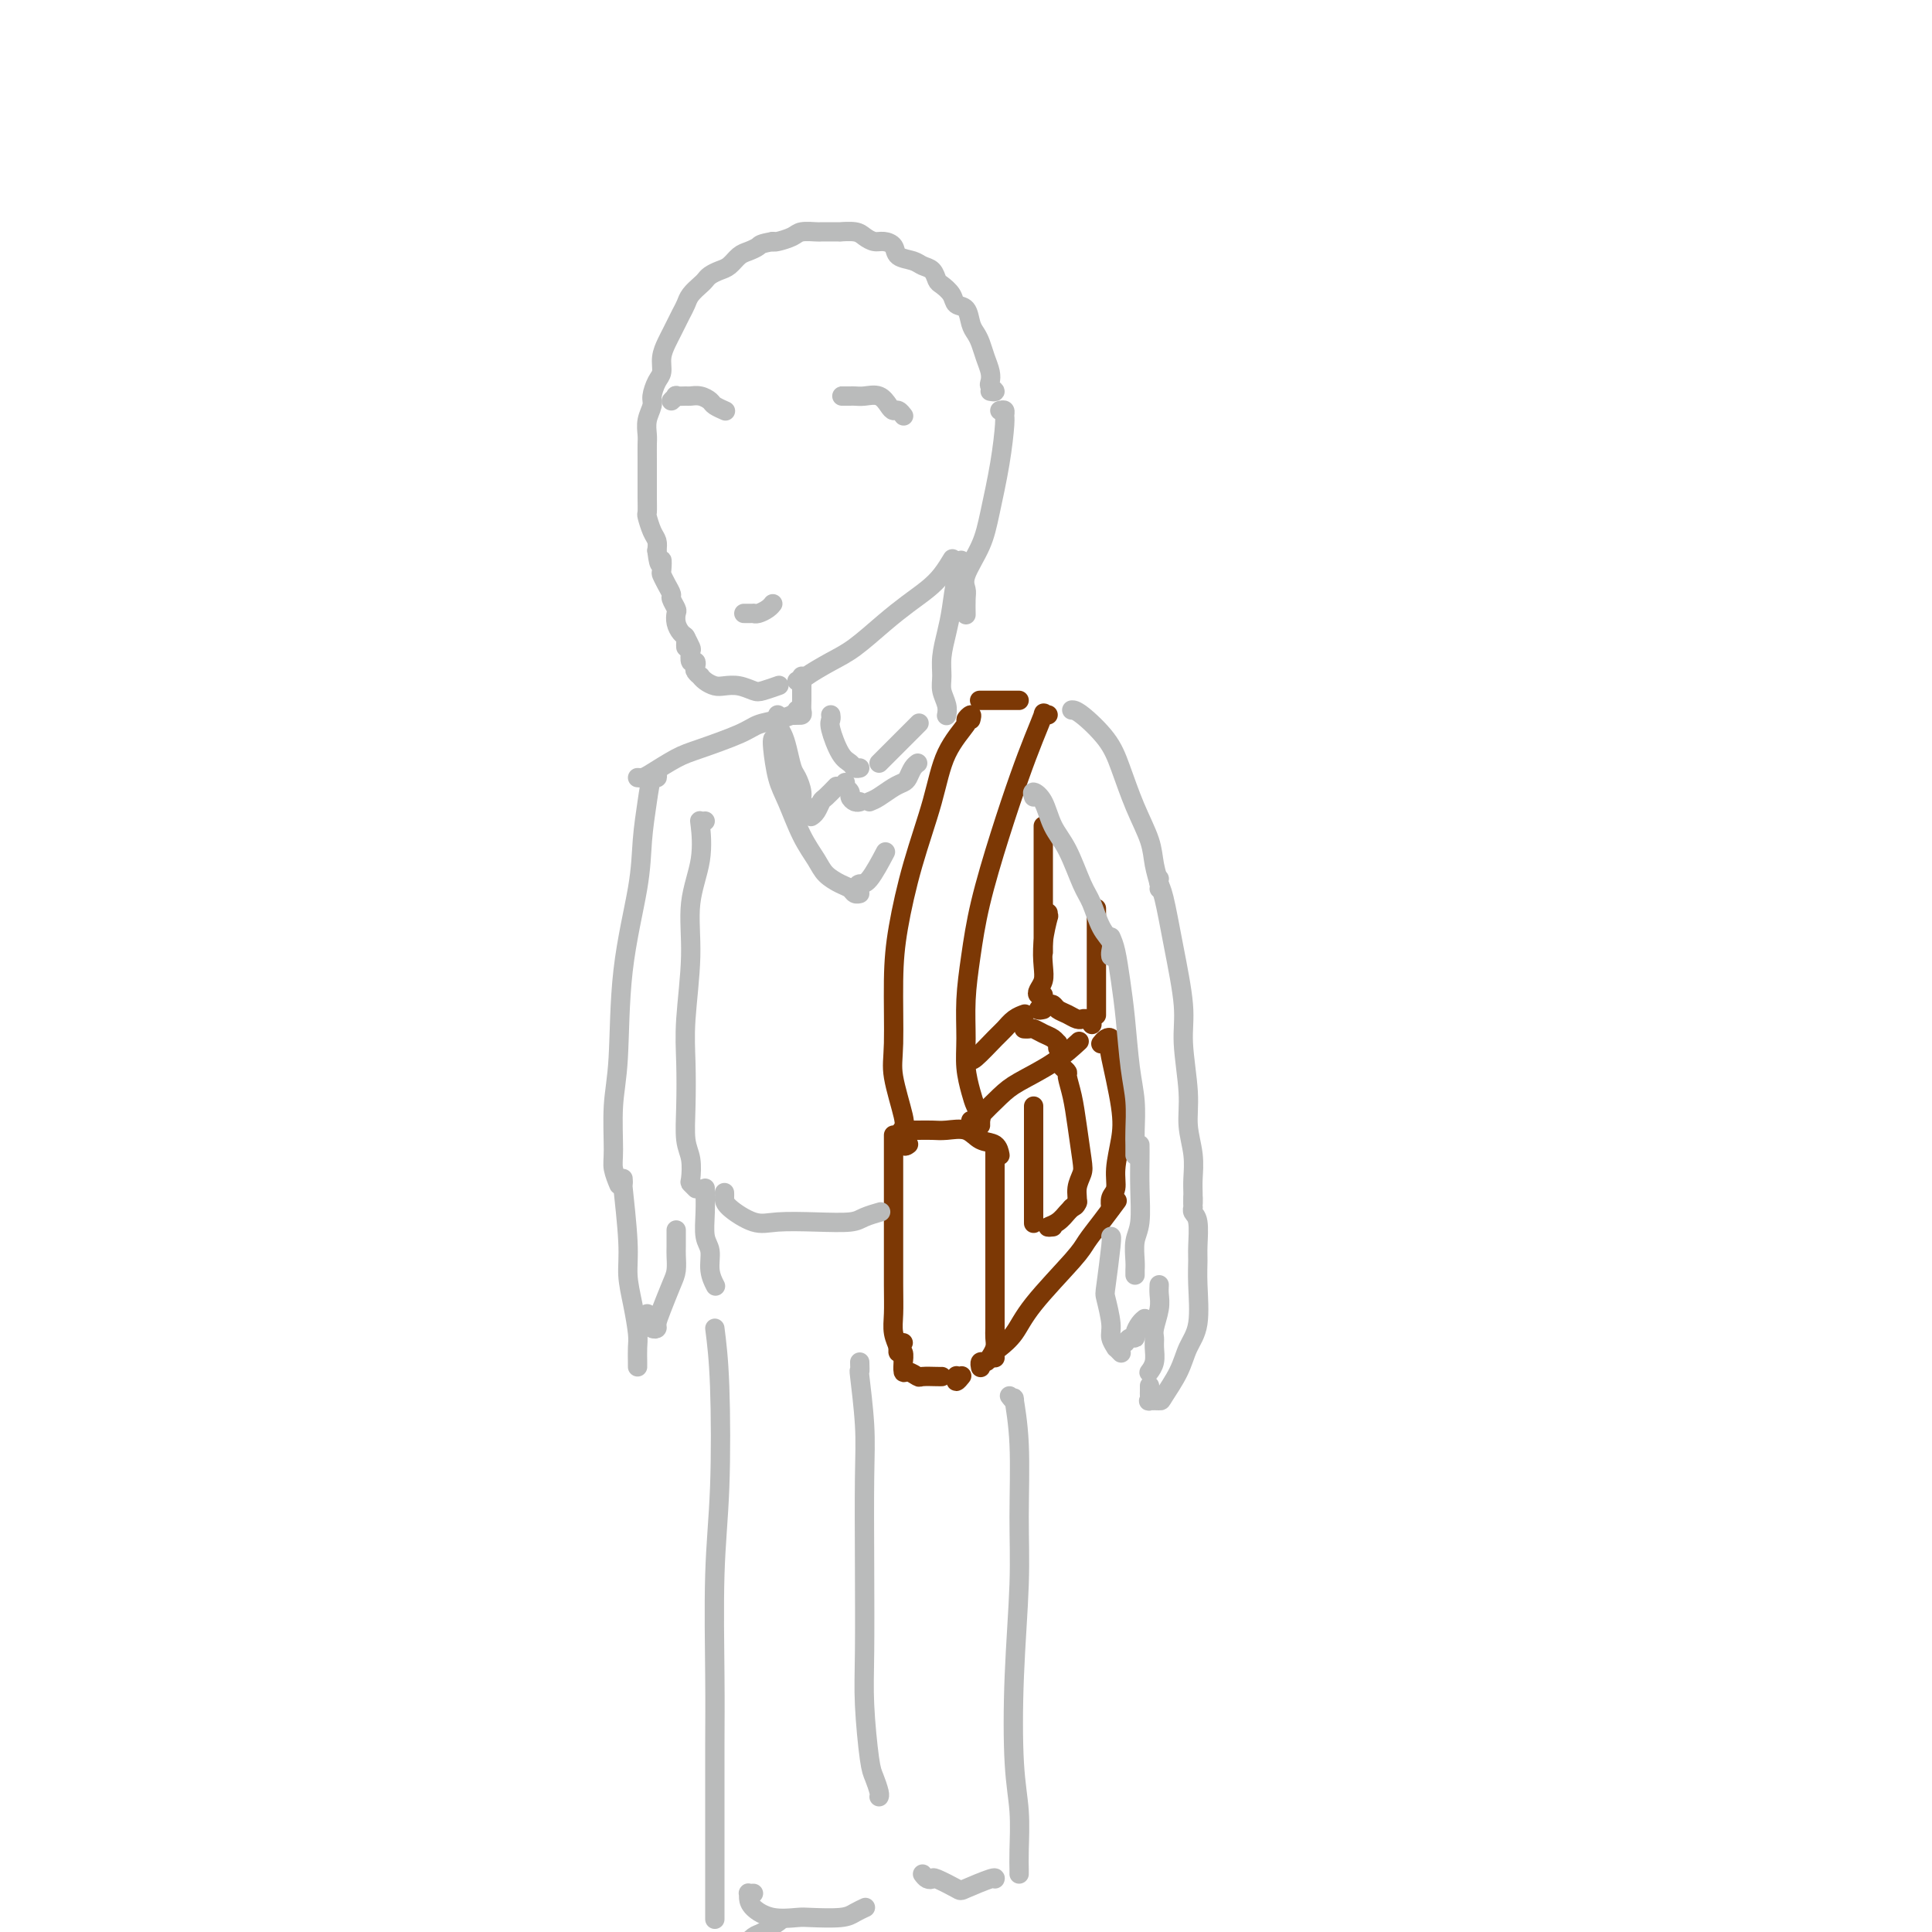 <svg viewBox='0 0 400 400' version='1.1' xmlns='http://www.w3.org/2000/svg' xmlns:xlink='http://www.w3.org/1999/xlink'><g fill='none' stroke='rgb(186,187,187)' stroke-width='4' stroke-linecap='round' stroke-linejoin='round'><path d='M205,81c0.534,0.094 1.068,0.188 1,0c-0.068,-0.188 -0.739,-0.659 -1,-1c-0.261,-0.341 -0.111,-0.553 0,-1c0.111,-0.447 0.184,-1.130 0,-2c-0.184,-0.870 -0.626,-1.929 -1,-3c-0.374,-1.071 -0.682,-2.156 -1,-3c-0.318,-0.844 -0.648,-1.447 -1,-2c-0.352,-0.553 -0.728,-1.055 -1,-2c-0.272,-0.945 -0.440,-2.332 -1,-3c-0.560,-0.668 -1.511,-0.617 -2,-1c-0.489,-0.383 -0.516,-1.202 -1,-2c-0.484,-0.798 -1.427,-1.576 -2,-2c-0.573,-0.424 -0.777,-0.494 -1,-1c-0.223,-0.506 -0.464,-1.449 -1,-2c-0.536,-0.551 -1.365,-0.712 -2,-1c-0.635,-0.288 -1.076,-0.703 -2,-1c-0.924,-0.297 -2.331,-0.475 -3,-1c-0.669,-0.525 -0.600,-1.398 -1,-2c-0.400,-0.602 -1.268,-0.932 -2,-1c-0.732,-0.068 -1.329,0.125 -2,0c-0.671,-0.125 -1.415,-0.569 -2,-1c-0.585,-0.431 -1.012,-0.847 -2,-1c-0.988,-0.153 -2.539,-0.041 -3,0c-0.461,0.041 0.168,0.010 0,0c-0.168,-0.010 -1.132,0.000 -2,0c-0.868,-0.000 -1.640,-0.010 -2,0c-0.360,0.010 -0.306,0.041 -1,0c-0.694,-0.041 -2.134,-0.155 -3,0c-0.866,0.155 -1.156,0.580 -2,1c-0.844,0.420 -2.241,0.834 -3,1c-0.759,0.166 -0.879,0.083 -1,0'/><path d='M160,50c-2.750,0.484 -2.623,0.693 -3,1c-0.377,0.307 -1.256,0.712 -2,1c-0.744,0.288 -1.351,0.459 -2,1c-0.649,0.541 -1.339,1.454 -2,2c-0.661,0.546 -1.294,0.727 -2,1c-0.706,0.273 -1.484,0.639 -2,1c-0.516,0.361 -0.768,0.715 -1,1c-0.232,0.285 -0.443,0.499 -1,1c-0.557,0.501 -1.459,1.289 -2,2c-0.541,0.711 -0.722,1.344 -1,2c-0.278,0.656 -0.653,1.333 -1,2c-0.347,0.667 -0.667,1.323 -1,2c-0.333,0.677 -0.680,1.373 -1,2c-0.320,0.627 -0.611,1.183 -1,2c-0.389,0.817 -0.874,1.895 -1,3c-0.126,1.105 0.106,2.238 0,3c-0.106,0.762 -0.550,1.153 -1,2c-0.450,0.847 -0.905,2.152 -1,3c-0.095,0.848 0.171,1.241 0,2c-0.171,0.759 -0.778,1.884 -1,3c-0.222,1.116 -0.060,2.224 0,3c0.060,0.776 0.016,1.222 0,2c-0.016,0.778 -0.004,1.890 0,3c0.004,1.110 0.000,2.218 0,3c-0.000,0.782 0.003,1.239 0,2c-0.003,0.761 -0.011,1.828 0,3c0.011,1.172 0.042,2.449 0,3c-0.042,0.551 -0.155,0.374 0,1c0.155,0.626 0.580,2.053 1,3c0.420,0.947 0.834,1.413 1,2c0.166,0.587 0.083,1.293 0,2'/><path d='M136,114c0.533,4.518 0.865,2.314 1,2c0.135,-0.314 0.074,1.263 0,2c-0.074,0.737 -0.160,0.635 0,1c0.160,0.365 0.565,1.196 1,2c0.435,0.804 0.900,1.580 1,2c0.100,0.420 -0.167,0.483 0,1c0.167,0.517 0.766,1.486 1,2c0.234,0.514 0.101,0.571 0,1c-0.101,0.429 -0.171,1.229 0,2c0.171,0.771 0.582,1.513 1,2c0.418,0.487 0.844,0.718 1,1c0.156,0.282 0.042,0.614 0,1c-0.042,0.386 -0.012,0.824 0,1c0.012,0.176 0.006,0.088 0,0'/><path d='M142,132c-0.111,-0.213 -0.222,-0.426 0,0c0.222,0.426 0.778,1.490 1,2c0.222,0.510 0.111,0.465 0,1c-0.111,0.535 -0.222,1.650 0,2c0.222,0.350 0.777,-0.065 1,0c0.223,0.065 0.114,0.609 0,1c-0.114,0.391 -0.235,0.630 0,1c0.235,0.370 0.825,0.870 1,1c0.175,0.130 -0.064,-0.110 0,0c0.064,0.110 0.430,0.569 1,1c0.570,0.431 1.345,0.835 2,1c0.655,0.165 1.192,0.093 2,0c0.808,-0.093 1.887,-0.207 3,0c1.113,0.207 2.260,0.735 3,1c0.740,0.265 1.075,0.267 2,0c0.925,-0.267 2.441,-0.803 3,-1c0.559,-0.197 0.160,-0.056 0,0c-0.160,0.056 -0.080,0.028 0,0'/><path d='M165,141c0.431,0.038 0.862,0.075 1,0c0.138,-0.075 -0.018,-0.264 1,-1c1.018,-0.736 3.210,-2.021 5,-3c1.790,-0.979 3.179,-1.654 5,-3c1.821,-1.346 4.075,-3.363 6,-5c1.925,-1.637 3.521,-2.894 5,-4c1.479,-1.106 2.840,-2.059 4,-3c1.160,-0.941 2.120,-1.869 3,-3c0.880,-1.131 1.680,-2.466 2,-3c0.320,-0.534 0.160,-0.267 0,0'/><path d='M140,82c-0.551,0.536 -1.102,1.072 -1,1c0.102,-0.072 0.856,-0.752 1,-1c0.144,-0.248 -0.322,-0.063 0,0c0.322,0.063 1.433,0.006 2,0c0.567,-0.006 0.590,0.041 1,0c0.410,-0.041 1.206,-0.169 2,0c0.794,0.169 1.586,0.634 2,1c0.414,0.366 0.451,0.634 1,1c0.549,0.366 1.609,0.829 2,1c0.391,0.171 0.112,0.049 0,0c-0.112,-0.049 -0.056,-0.024 0,0'/><path d='M175,82c-0.511,0.000 -1.022,0.001 -1,0c0.022,-0.001 0.576,-0.002 1,0c0.424,0.002 0.719,0.007 1,0c0.281,-0.007 0.548,-0.026 1,0c0.452,0.026 1.091,0.097 2,0c0.909,-0.097 2.090,-0.362 3,0c0.910,0.362 1.551,1.351 2,2c0.449,0.649 0.708,0.957 1,1c0.292,0.043 0.617,-0.181 1,0c0.383,0.181 0.824,0.766 1,1c0.176,0.234 0.088,0.117 0,0'/><path d='M154,127c0.305,-0.002 0.610,-0.003 1,0c0.390,0.003 0.865,0.011 1,0c0.135,-0.011 -0.069,-0.042 0,0c0.069,0.042 0.410,0.156 1,0c0.590,-0.156 1.428,-0.580 2,-1c0.572,-0.420 0.878,-0.834 1,-1c0.122,-0.166 0.061,-0.083 0,0'/><path d='M207,85c0.427,-0.099 0.854,-0.198 1,0c0.146,0.198 0.010,0.694 0,1c-0.010,0.306 0.105,0.424 0,2c-0.105,1.576 -0.431,4.611 -1,8c-0.569,3.389 -1.382,7.133 -2,10c-0.618,2.867 -1.041,4.856 -2,7c-0.959,2.144 -2.453,4.441 -3,6c-0.547,1.559 -0.147,2.379 0,3c0.147,0.621 0.039,1.043 0,2c-0.039,0.957 -0.011,2.450 0,3c0.011,0.550 0.003,0.157 0,0c-0.003,-0.157 -0.002,-0.079 0,0'/><path d='M199,116c0.089,0.769 0.178,1.538 0,2c-0.178,0.462 -0.622,0.616 -1,2c-0.378,1.384 -0.691,3.998 -1,6c-0.309,2.002 -0.615,3.393 -1,5c-0.385,1.607 -0.849,3.429 -1,5c-0.151,1.571 0.012,2.891 0,4c-0.012,1.109 -0.199,2.009 0,3c0.199,0.991 0.784,2.075 1,3c0.216,0.925 0.062,1.693 0,2c-0.062,0.307 -0.031,0.154 0,0'/><path d='M166,140c0.001,0.386 0.001,0.773 0,1c-0.001,0.227 -0.004,0.296 0,1c0.004,0.704 0.015,2.045 0,3c-0.015,0.955 -0.056,1.524 0,2c0.056,0.476 0.207,0.859 0,1c-0.207,0.141 -0.774,0.040 -1,0c-0.226,-0.040 -0.113,-0.020 0,0'/><path d='M165,147c0.130,0.416 0.260,0.832 0,1c-0.260,0.168 -0.911,0.088 -1,0c-0.089,-0.088 0.384,-0.185 0,0c-0.384,0.185 -1.626,0.653 -3,1c-1.374,0.347 -2.879,0.572 -4,1c-1.121,0.428 -1.858,1.057 -4,2c-2.142,0.943 -5.688,2.200 -8,3c-2.312,0.800 -3.390,1.142 -5,2c-1.610,0.858 -3.751,2.230 -5,3c-1.249,0.770 -1.605,0.938 -2,1c-0.395,0.062 -0.827,0.018 -1,0c-0.173,-0.018 -0.086,-0.009 0,0'/></g>
<g fill='none' stroke='rgb(124,56,5)' stroke-width='4' stroke-linecap='round' stroke-linejoin='round'><path d='M201,149c0.141,-0.538 0.282,-1.077 0,-1c-0.282,0.077 -0.988,0.769 -1,1c-0.012,0.231 0.670,0.001 0,1c-0.670,0.999 -2.691,3.228 -4,6c-1.309,2.772 -1.905,6.085 -3,10c-1.095,3.915 -2.688,8.430 -4,13c-1.312,4.570 -2.344,9.196 -3,13c-0.656,3.804 -0.936,6.785 -1,11c-0.064,4.215 0.087,9.662 0,13c-0.087,3.338 -0.412,4.565 0,7c0.412,2.435 1.561,6.078 2,8c0.439,1.922 0.169,2.123 0,3c-0.169,0.877 -0.238,2.428 0,3c0.238,0.572 0.782,0.163 1,0c0.218,-0.163 0.109,-0.082 0,0'/><path d='M203,145c0.056,0.000 0.112,0.000 0,0c-0.112,0.000 -0.391,0.000 0,0c0.391,0.000 1.453,0.000 2,0c0.547,0.000 0.577,0.000 1,0c0.423,0.000 1.237,0.000 2,0c0.763,0.000 1.475,0.000 2,0c0.525,0.000 0.864,0.000 1,0c0.136,0.000 0.068,0.000 0,0'/><path d='M217,148c-0.466,0.106 -0.931,0.212 -1,0c-0.069,-0.212 0.259,-0.742 0,0c-0.259,0.742 -1.106,2.758 -2,5c-0.894,2.242 -1.837,4.711 -3,8c-1.163,3.289 -2.546,7.396 -4,12c-1.454,4.604 -2.979,9.703 -4,14c-1.021,4.297 -1.539,7.791 -2,11c-0.461,3.209 -0.867,6.134 -1,9c-0.133,2.866 0.007,5.675 0,8c-0.007,2.325 -0.159,4.168 0,6c0.159,1.832 0.631,3.653 1,5c0.369,1.347 0.635,2.221 1,3c0.365,0.779 0.830,1.463 1,2c0.170,0.537 0.046,0.927 0,1c-0.046,0.073 -0.012,-0.173 0,0c0.012,0.173 0.004,0.764 0,1c-0.004,0.236 -0.002,0.118 0,0'/><path d='M188,234c-0.351,0.000 -0.703,0.001 -1,0c-0.297,-0.001 -0.540,-0.002 0,0c0.540,0.002 1.862,0.008 3,0c1.138,-0.008 2.091,-0.028 3,0c0.909,0.028 1.774,0.106 3,0c1.226,-0.106 2.812,-0.396 4,0c1.188,0.396 1.978,1.477 3,2c1.022,0.523 2.275,0.487 3,1c0.725,0.513 0.921,1.575 1,2c0.079,0.425 0.039,0.212 0,0'/><path d='M185,235c-0.000,0.415 -0.000,0.830 0,1c0.000,0.170 0.000,0.096 0,2c-0.000,1.904 -0.001,5.787 0,9c0.001,3.213 0.004,5.757 0,9c-0.004,3.243 -0.015,7.184 0,10c0.015,2.816 0.057,4.506 0,6c-0.057,1.494 -0.211,2.792 0,4c0.211,1.208 0.788,2.325 1,3c0.212,0.675 0.061,0.907 0,1c-0.061,0.093 -0.030,0.046 0,0'/><path d='M187,278c-0.431,0.458 -0.862,0.915 -1,1c-0.138,0.085 0.016,-0.204 0,0c-0.016,0.204 -0.201,0.900 0,1c0.201,0.100 0.788,-0.395 1,0c0.212,0.395 0.050,1.679 0,2c-0.050,0.321 0.012,-0.320 0,0c-0.012,0.320 -0.098,1.602 0,2c0.098,0.398 0.380,-0.090 1,0c0.620,0.090 1.578,0.756 2,1c0.422,0.244 0.309,0.065 1,0c0.691,-0.065 2.186,-0.018 3,0c0.814,0.018 0.947,0.005 1,0c0.053,-0.005 0.027,-0.003 0,0'/><path d='M198,285c0.030,-0.143 0.060,-0.286 0,0c-0.060,0.286 -0.208,1.000 0,1c0.208,0.000 0.774,-0.714 1,-1c0.226,-0.286 0.113,-0.143 0,0'/><path d='M203,283c0.024,0.118 0.049,0.236 0,0c-0.049,-0.236 -0.171,-0.826 0,-1c0.171,-0.174 0.634,0.067 1,0c0.366,-0.067 0.634,-0.442 1,-1c0.366,-0.558 0.830,-1.299 1,-2c0.170,-0.701 0.046,-1.363 0,-2c-0.046,-0.637 -0.012,-1.248 0,-2c0.012,-0.752 0.004,-1.643 0,-2c-0.004,-0.357 -0.002,-0.178 0,0'/><path d='M206,281c0.010,0.099 0.021,0.198 0,0c-0.021,-0.198 -0.073,-0.693 0,-1c0.073,-0.307 0.270,-0.427 1,-1c0.730,-0.573 1.994,-1.601 3,-3c1.006,-1.399 1.755,-3.171 4,-6c2.245,-2.829 5.985,-6.717 8,-9c2.015,-2.283 2.303,-2.963 3,-4c0.697,-1.037 1.803,-2.433 3,-4c1.197,-1.567 2.485,-3.305 3,-4c0.515,-0.695 0.258,-0.348 0,0'/><path d='M202,232c-0.533,-0.003 -1.065,-0.005 -1,0c0.065,0.005 0.729,0.018 1,0c0.271,-0.018 0.150,-0.069 1,-1c0.850,-0.931 2.670,-2.744 4,-4c1.330,-1.256 2.171,-1.955 4,-3c1.829,-1.045 4.646,-2.435 7,-4c2.354,-1.565 4.244,-3.304 5,-4c0.756,-0.696 0.378,-0.348 0,0'/><path d='M230,217c0.058,0.567 0.117,1.134 0,1c-0.117,-0.134 -0.408,-0.968 0,1c0.408,1.968 1.517,6.739 2,10c0.483,3.261 0.340,5.011 0,7c-0.340,1.989 -0.876,4.218 -1,6c-0.124,1.782 0.163,3.117 0,4c-0.163,0.883 -0.775,1.315 -1,2c-0.225,0.685 -0.064,1.624 0,2c0.064,0.376 0.032,0.188 0,0'/><path d='M230,216c0.006,-0.028 0.012,-0.056 0,0c-0.012,0.056 -0.042,0.197 0,0c0.042,-0.197 0.156,-0.733 0,-1c-0.156,-0.267 -0.580,-0.264 -1,0c-0.420,0.264 -0.834,0.790 -1,1c-0.166,0.210 -0.083,0.105 0,0'/><path d='M206,238c0.000,2.108 0.000,4.216 0,7c0.000,2.784 0.000,6.246 0,9c-0.000,2.754 0.000,4.802 0,7c0.000,2.198 0.000,4.548 0,6c0.000,1.452 0.000,2.006 0,3c0.000,0.994 0.000,2.427 0,3c0.000,0.573 0.000,0.287 0,0'/><path d='M214,229c0.000,0.748 0.000,1.495 0,2c0.000,0.505 0.000,0.767 0,2c0.000,1.233 -0.000,3.438 0,5c0.000,1.562 0.000,2.481 0,4c0.000,1.519 -0.000,3.636 0,5c0.000,1.364 0.000,1.974 0,3c-0.000,1.026 0.000,2.469 0,3c0.000,0.531 0.000,0.152 0,0c0.000,-0.152 0.000,-0.076 0,0'/><path d='M220,221c0.447,0.396 0.894,0.792 1,1c0.106,0.208 -0.128,0.229 0,1c0.128,0.771 0.619,2.292 1,4c0.381,1.708 0.653,3.603 1,6c0.347,2.397 0.769,5.297 1,7c0.231,1.703 0.272,2.208 0,3c-0.272,0.792 -0.856,1.872 -1,3c-0.144,1.128 0.154,2.304 0,3c-0.154,0.696 -0.758,0.913 -1,1c-0.242,0.087 -0.121,0.043 0,0'/><path d='M218,254c-0.594,0.059 -1.189,0.117 -1,0c0.189,-0.117 1.161,-0.410 2,-1c0.839,-0.590 1.544,-1.478 2,-2c0.456,-0.522 0.661,-0.679 1,-1c0.339,-0.321 0.811,-0.806 1,-1c0.189,-0.194 0.094,-0.097 0,0'/><path d='M219,217c-0.018,-0.447 -0.036,-0.894 0,-1c0.036,-0.106 0.126,0.129 0,0c-0.126,-0.129 -0.468,-0.623 -1,-1c-0.532,-0.377 -1.253,-0.637 -2,-1c-0.747,-0.363 -1.520,-0.829 -2,-1c-0.480,-0.171 -0.668,-0.046 -1,0c-0.332,0.046 -0.809,0.013 -1,0c-0.191,-0.013 -0.095,-0.007 0,0'/><path d='M201,219c0.018,0.406 0.037,0.813 1,0c0.963,-0.813 2.871,-2.845 4,-4c1.129,-1.155 1.478,-1.433 2,-2c0.522,-0.567 1.218,-1.422 2,-2c0.782,-0.578 1.652,-0.879 2,-1c0.348,-0.121 0.174,-0.060 0,0'/><path d='M216,209c-0.542,0.113 -1.084,0.226 -1,0c0.084,-0.226 0.795,-0.789 1,-1c0.205,-0.211 -0.097,-0.068 0,0c0.097,0.068 0.593,0.060 1,0c0.407,-0.060 0.726,-0.174 1,0c0.274,0.174 0.503,0.635 1,1c0.497,0.365 1.260,0.633 2,1c0.740,0.367 1.456,0.834 2,1c0.544,0.166 0.917,0.031 1,0c0.083,-0.031 -0.122,0.043 0,0c0.122,-0.043 0.571,-0.204 1,0c0.429,0.204 0.837,0.773 1,1c0.163,0.227 0.082,0.114 0,0'/><path d='M227,189c0.000,-0.519 0.000,-1.038 0,-1c0.000,0.038 0.000,0.632 0,1c-0.000,0.368 -0.000,0.511 0,1c0.000,0.489 0.000,1.324 0,3c-0.000,1.676 0.000,4.194 0,6c0.000,1.806 0.000,2.901 0,4c0.000,1.099 0.000,2.202 0,3c0.000,0.798 0.000,1.292 0,2c0.000,0.708 0.000,1.631 0,2c-0.000,0.369 0.000,0.185 0,0'/><path d='M217,189c-0.030,0.539 -0.060,1.078 0,1c0.060,-0.078 0.209,-0.775 0,0c-0.209,0.775 -0.775,3.020 -1,5c-0.225,1.980 -0.109,3.693 0,5c0.109,1.307 0.212,2.206 0,3c-0.212,0.794 -0.737,1.481 -1,2c-0.263,0.519 -0.263,0.871 0,1c0.263,0.129 0.789,0.037 1,0c0.211,-0.037 0.105,-0.018 0,0'/><path d='M216,171c0.000,0.992 0.000,1.985 0,3c0.000,1.015 0.000,2.053 0,4c-0.000,1.947 0.000,4.802 0,7c0.000,2.198 0.000,3.738 0,5c0.000,1.262 0.000,2.245 0,3c0.000,0.755 0.000,1.280 0,2c0.000,0.720 0.000,1.634 0,2c0.000,0.366 0.000,0.183 0,0'/></g>
<g fill='none' stroke='rgb(186,187,187)' stroke-width='4' stroke-linecap='round' stroke-linejoin='round'><path d='M214,165c-0.185,-0.524 -0.369,-1.049 0,-1c0.369,0.049 1.292,0.671 2,2c0.708,1.329 1.200,3.363 2,5c0.800,1.637 1.906,2.875 3,5c1.094,2.125 2.174,5.136 3,7c0.826,1.864 1.398,2.580 2,4c0.602,1.420 1.233,3.543 2,5c0.767,1.457 1.669,2.246 2,3c0.331,0.754 0.089,1.472 0,2c-0.089,0.528 -0.025,0.865 0,1c0.025,0.135 0.013,0.067 0,0'/><path d='M222,147c-0.094,0.004 -0.189,0.007 0,0c0.189,-0.007 0.660,-0.026 2,1c1.340,1.026 3.549,3.095 5,5c1.451,1.905 2.144,3.645 3,6c0.856,2.355 1.876,5.325 3,8c1.124,2.675 2.354,5.057 3,7c0.646,1.943 0.709,3.449 1,5c0.291,1.551 0.809,3.148 1,4c0.191,0.852 0.055,0.958 0,1c-0.055,0.042 -0.027,0.021 0,0'/><path d='M240,182c0.001,-0.006 0.003,-0.012 0,0c-0.003,0.012 -0.009,0.041 0,0c0.009,-0.041 0.035,-0.151 0,0c-0.035,0.151 -0.130,0.562 0,1c0.130,0.438 0.484,0.902 1,3c0.516,2.098 1.195,5.830 2,10c0.805,4.170 1.736,8.778 2,12c0.264,3.222 -0.140,5.058 0,8c0.140,2.942 0.822,6.990 1,10c0.178,3.010 -0.148,4.982 0,7c0.148,2.018 0.772,4.082 1,6c0.228,1.918 0.061,3.689 0,5c-0.061,1.311 -0.016,2.161 0,3c0.016,0.839 0.005,1.668 0,2c-0.005,0.332 -0.002,0.166 0,0'/><path d='M230,194c0.334,0.762 0.668,1.524 1,3c0.332,1.476 0.663,3.666 1,6c0.337,2.334 0.679,4.813 1,8c0.321,3.187 0.622,7.082 1,10c0.378,2.918 0.833,4.859 1,7c0.167,2.141 0.045,4.481 0,6c-0.045,1.519 -0.012,2.217 0,3c0.012,0.783 0.003,1.652 0,2c-0.003,0.348 -0.002,0.174 0,0'/><path d='M236,237c0.008,0.776 0.016,1.552 0,3c-0.016,1.448 -0.057,3.568 0,6c0.057,2.432 0.211,5.177 0,7c-0.211,1.823 -0.789,2.723 -1,4c-0.211,1.277 -0.057,2.930 0,4c0.057,1.070 0.015,1.557 0,2c-0.015,0.443 -0.004,0.841 0,1c0.004,0.159 0.002,0.080 0,0'/><path d='M230,256c0.104,-0.005 0.209,-0.010 0,2c-0.209,2.010 -0.731,6.035 -1,8c-0.269,1.965 -0.283,1.870 0,3c0.283,1.130 0.864,3.483 1,5c0.136,1.517 -0.174,2.196 0,3c0.174,0.804 0.830,1.731 1,2c0.170,0.269 -0.147,-0.120 0,0c0.147,0.120 0.756,0.749 1,1c0.244,0.251 0.122,0.126 0,0'/><path d='M233,278c0.303,-0.439 0.607,-0.878 1,-1c0.393,-0.122 0.876,0.072 1,0c0.124,-0.072 -0.111,-0.411 0,-1c0.111,-0.589 0.568,-1.428 1,-2c0.432,-0.572 0.838,-0.878 1,-1c0.162,-0.122 0.081,-0.061 0,0'/><path d='M240,266c-0.031,0.614 -0.061,1.227 0,2c0.061,0.773 0.214,1.705 0,3c-0.214,1.295 -0.793,2.953 -1,4c-0.207,1.047 -0.041,1.482 0,2c0.041,0.518 -0.041,1.120 0,2c0.041,0.880 0.207,2.040 0,3c-0.207,0.960 -0.786,1.720 -1,2c-0.214,0.280 -0.061,0.080 0,0c0.061,-0.080 0.031,-0.040 0,0'/><path d='M238,287c-0.001,-0.091 -0.002,-0.182 0,0c0.002,0.182 0.008,0.637 0,1c-0.008,0.363 -0.029,0.633 0,1c0.029,0.367 0.109,0.830 0,1c-0.109,0.170 -0.406,0.048 0,0c0.406,-0.048 1.514,-0.021 2,0c0.486,0.021 0.351,0.036 1,-1c0.649,-1.036 2.083,-3.124 3,-5c0.917,-1.876 1.317,-3.539 2,-5c0.683,-1.461 1.648,-2.720 2,-5c0.352,-2.280 0.091,-5.580 0,-8c-0.091,-2.420 -0.010,-3.959 0,-5c0.010,-1.041 -0.050,-1.585 0,-3c0.050,-1.415 0.210,-3.703 0,-5c-0.210,-1.297 -0.788,-1.605 -1,-2c-0.212,-0.395 -0.057,-0.876 0,-1c0.057,-0.124 0.015,0.111 0,0c-0.015,-0.111 -0.004,-0.568 0,-1c0.004,-0.432 0.001,-0.838 0,-1c-0.001,-0.162 -0.001,-0.081 0,0'/><path d='M136,160c0.090,0.524 0.181,1.047 0,1c-0.181,-0.047 -0.633,-0.666 -1,0c-0.367,0.666 -0.647,2.616 -1,5c-0.353,2.384 -0.778,5.203 -1,8c-0.222,2.797 -0.241,5.571 -1,10c-0.759,4.429 -2.257,10.512 -3,17c-0.743,6.488 -0.731,13.382 -1,18c-0.269,4.618 -0.818,6.961 -1,10c-0.182,3.039 0.003,6.773 0,9c-0.003,2.227 -0.193,2.946 0,4c0.193,1.054 0.769,2.444 1,3c0.231,0.556 0.115,0.278 0,0'/><path d='M129,245c0.002,0.156 0.005,0.312 0,0c-0.005,-0.312 -0.016,-1.092 0,-1c0.016,0.092 0.060,1.057 0,1c-0.060,-0.057 -0.222,-1.137 0,1c0.222,2.137 0.830,7.492 1,11c0.170,3.508 -0.098,5.171 0,7c0.098,1.829 0.562,3.825 1,6c0.438,2.175 0.849,4.530 1,6c0.151,1.470 0.040,2.054 0,3c-0.040,0.946 -0.011,2.255 0,3c0.011,0.745 0.003,0.927 0,1c-0.003,0.073 -0.002,0.036 0,0'/><path d='M146,170c-0.406,0.043 -0.812,0.087 -1,0c-0.188,-0.087 -0.159,-0.304 0,1c0.159,1.304 0.449,4.130 0,7c-0.449,2.870 -1.637,5.784 -2,9c-0.363,3.216 0.098,6.734 0,11c-0.098,4.266 -0.755,9.280 -1,13c-0.245,3.720 -0.080,6.146 0,9c0.080,2.854 0.073,6.137 0,9c-0.073,2.863 -0.212,5.307 0,7c0.212,1.693 0.775,2.636 1,4c0.225,1.364 0.112,3.149 0,4c-0.112,0.851 -0.222,0.768 0,1c0.222,0.232 0.778,0.781 1,1c0.222,0.219 0.111,0.110 0,0'/><path d='M134,272c-0.006,0.302 -0.012,0.603 0,1c0.012,0.397 0.041,0.889 0,1c-0.041,0.111 -0.153,-0.159 0,0c0.153,0.159 0.569,0.748 1,1c0.431,0.252 0.876,0.168 1,0c0.124,-0.168 -0.072,-0.419 0,-1c0.072,-0.581 0.412,-1.491 1,-3c0.588,-1.509 1.426,-3.617 2,-5c0.574,-1.383 0.886,-2.042 1,-3c0.114,-0.958 0.031,-2.216 0,-3c-0.031,-0.784 -0.008,-1.096 0,-2c0.008,-0.904 0.002,-2.401 0,-3c-0.002,-0.599 -0.001,-0.299 0,0'/><path d='M146,246c-0.009,0.104 -0.017,0.208 0,1c0.017,0.792 0.061,2.272 0,4c-0.061,1.728 -0.226,3.703 0,5c0.226,1.297 0.844,1.915 1,3c0.156,1.085 -0.150,2.638 0,4c0.150,1.362 0.757,2.532 1,3c0.243,0.468 0.121,0.234 0,0'/><path d='M150,247c-0.003,-0.077 -0.006,-0.154 0,0c0.006,0.154 0.022,0.538 0,1c-0.022,0.462 -0.080,1.000 1,2c1.080,1.000 3.299,2.461 5,3c1.701,0.539 2.884,0.155 5,0c2.116,-0.155 5.167,-0.080 8,0c2.833,0.080 5.450,0.166 7,0c1.550,-0.166 2.033,-0.583 3,-1c0.967,-0.417 2.419,-0.833 3,-1c0.581,-0.167 0.290,-0.083 0,0'/><path d='M161,148c-0.089,0.680 -0.179,1.360 0,2c0.179,0.640 0.626,1.239 1,2c0.374,0.761 0.673,1.685 1,3c0.327,1.315 0.680,3.020 1,4c0.320,0.980 0.608,1.233 1,2c0.392,0.767 0.890,2.048 1,3c0.110,0.952 -0.166,1.575 0,2c0.166,0.425 0.776,0.653 1,1c0.224,0.347 0.064,0.813 0,1c-0.064,0.187 -0.032,0.093 0,0'/><path d='M168,169c-0.087,0.056 -0.173,0.113 0,0c0.173,-0.113 0.607,-0.394 1,-1c0.393,-0.606 0.746,-1.535 1,-2c0.254,-0.465 0.408,-0.465 1,-1c0.592,-0.535 1.621,-1.606 2,-2c0.379,-0.394 0.108,-0.113 0,0c-0.108,0.113 -0.054,0.056 0,0'/><path d='M175,162c0.032,0.447 0.064,0.894 0,1c-0.064,0.106 -0.224,-0.129 0,0c0.224,0.129 0.831,0.623 1,1c0.169,0.377 -0.099,0.637 0,1c0.099,0.363 0.565,0.828 1,1c0.435,0.172 0.839,0.049 1,0c0.161,-0.049 0.081,-0.025 0,0'/><path d='M180,166c0.560,-0.222 1.119,-0.444 2,-1c0.881,-0.556 2.082,-1.445 3,-2c0.918,-0.555 1.553,-0.776 2,-1c0.447,-0.224 0.708,-0.452 1,-1c0.292,-0.548 0.617,-1.417 1,-2c0.383,-0.583 0.824,-0.881 1,-1c0.176,-0.119 0.088,-0.060 0,0'/><path d='M172,148c0.046,0.334 0.092,0.668 0,1c-0.092,0.332 -0.322,0.663 0,2c0.322,1.337 1.197,3.679 2,5c0.803,1.321 1.535,1.622 2,2c0.465,0.378 0.664,0.832 1,1c0.336,0.168 0.810,0.048 1,0c0.190,-0.048 0.095,-0.024 0,0'/><path d='M182,158c0.232,-0.232 0.465,-0.465 1,-1c0.535,-0.535 1.373,-1.373 2,-2c0.627,-0.627 1.044,-1.044 2,-2c0.956,-0.956 2.450,-2.450 3,-3c0.550,-0.550 0.157,-0.157 0,0c-0.157,0.157 -0.079,0.079 0,0'/><path d='M160,153c-0.071,0.270 -0.142,0.540 0,2c0.142,1.460 0.498,4.110 1,6c0.502,1.890 1.149,3.021 2,5c0.851,1.979 1.905,4.806 3,7c1.095,2.194 2.229,3.754 3,5c0.771,1.246 1.177,2.176 2,3c0.823,0.824 2.063,1.541 3,2c0.937,0.459 1.571,0.659 2,1c0.429,0.341 0.654,0.823 1,1c0.346,0.177 0.813,0.051 1,0c0.187,-0.051 0.093,-0.025 0,0'/><path d='M177,184c0.286,-0.458 0.571,-0.917 1,-1c0.429,-0.083 1.000,0.208 2,-1c1.000,-1.208 2.429,-3.917 3,-5c0.571,-1.083 0.286,-0.542 0,0'/><path d='M148,275c0.392,3.092 0.785,6.183 1,12c0.215,5.817 0.254,14.359 0,21c-0.254,6.641 -0.800,11.380 -1,18c-0.200,6.620 -0.054,15.119 0,21c0.054,5.881 0.014,9.142 0,14c-0.014,4.858 -0.004,11.313 0,16c0.004,4.687 0.001,7.607 0,10c-0.001,2.393 -0.000,4.260 0,6c0.000,1.740 0.000,3.354 0,4c-0.000,0.646 -0.000,0.323 0,0'/><path d='M209,289c0.454,0.596 0.907,1.191 1,1c0.093,-0.191 -0.175,-1.170 0,0c0.175,1.170 0.792,4.488 1,9c0.208,4.512 0.007,10.220 0,15c-0.007,4.780 0.180,8.634 0,14c-0.180,5.366 -0.728,12.243 -1,19c-0.272,6.757 -0.269,13.394 0,18c0.269,4.606 0.804,7.182 1,10c0.196,2.818 0.052,5.879 0,8c-0.052,2.121 -0.014,3.302 0,4c0.014,0.698 0.004,0.914 0,1c-0.004,0.086 -0.002,0.043 0,0'/><path d='M178,282c0.030,0.976 0.061,1.952 0,2c-0.061,0.048 -0.212,-0.832 0,1c0.212,1.832 0.788,6.378 1,10c0.212,3.622 0.060,6.322 0,11c-0.060,4.678 -0.027,11.335 0,18c0.027,6.665 0.050,13.337 0,18c-0.050,4.663 -0.171,7.316 0,11c0.171,3.684 0.634,8.399 1,11c0.366,2.601 0.634,3.089 1,4c0.366,0.911 0.829,2.245 1,3c0.171,0.755 0.049,0.930 0,1c-0.049,0.070 -0.024,0.035 0,0'/><path d='M156,392c-0.425,0.018 -0.849,0.037 -1,0c-0.151,-0.037 -0.027,-0.129 0,0c0.027,0.129 -0.043,0.479 0,1c0.043,0.521 0.200,1.212 1,2c0.800,0.788 2.244,1.672 4,2c1.756,0.328 3.823,0.098 5,0c1.177,-0.098 1.465,-0.065 3,0c1.535,0.065 4.319,0.162 6,0c1.681,-0.162 2.260,-0.582 3,-1c0.740,-0.418 1.640,-0.834 2,-1c0.360,-0.166 0.180,-0.083 0,0'/><path d='M191,388c0.309,0.408 0.618,0.815 1,1c0.382,0.185 0.838,0.147 1,0c0.162,-0.147 0.029,-0.404 1,0c0.971,0.404 3.045,1.467 4,2c0.955,0.533 0.792,0.535 2,0c1.208,-0.535 3.787,-1.605 5,-2c1.213,-0.395 1.061,-0.113 1,0c-0.061,0.113 -0.030,0.056 0,0'/><path d='M161,398c0.293,-0.210 0.586,-0.421 0,0c-0.586,0.421 -2.052,1.472 -3,2c-0.948,0.528 -1.378,0.533 -2,1c-0.622,0.467 -1.437,1.395 -2,2c-0.563,0.605 -0.875,0.887 -1,1c-0.125,0.113 -0.062,0.056 0,0'/></g>
</svg>